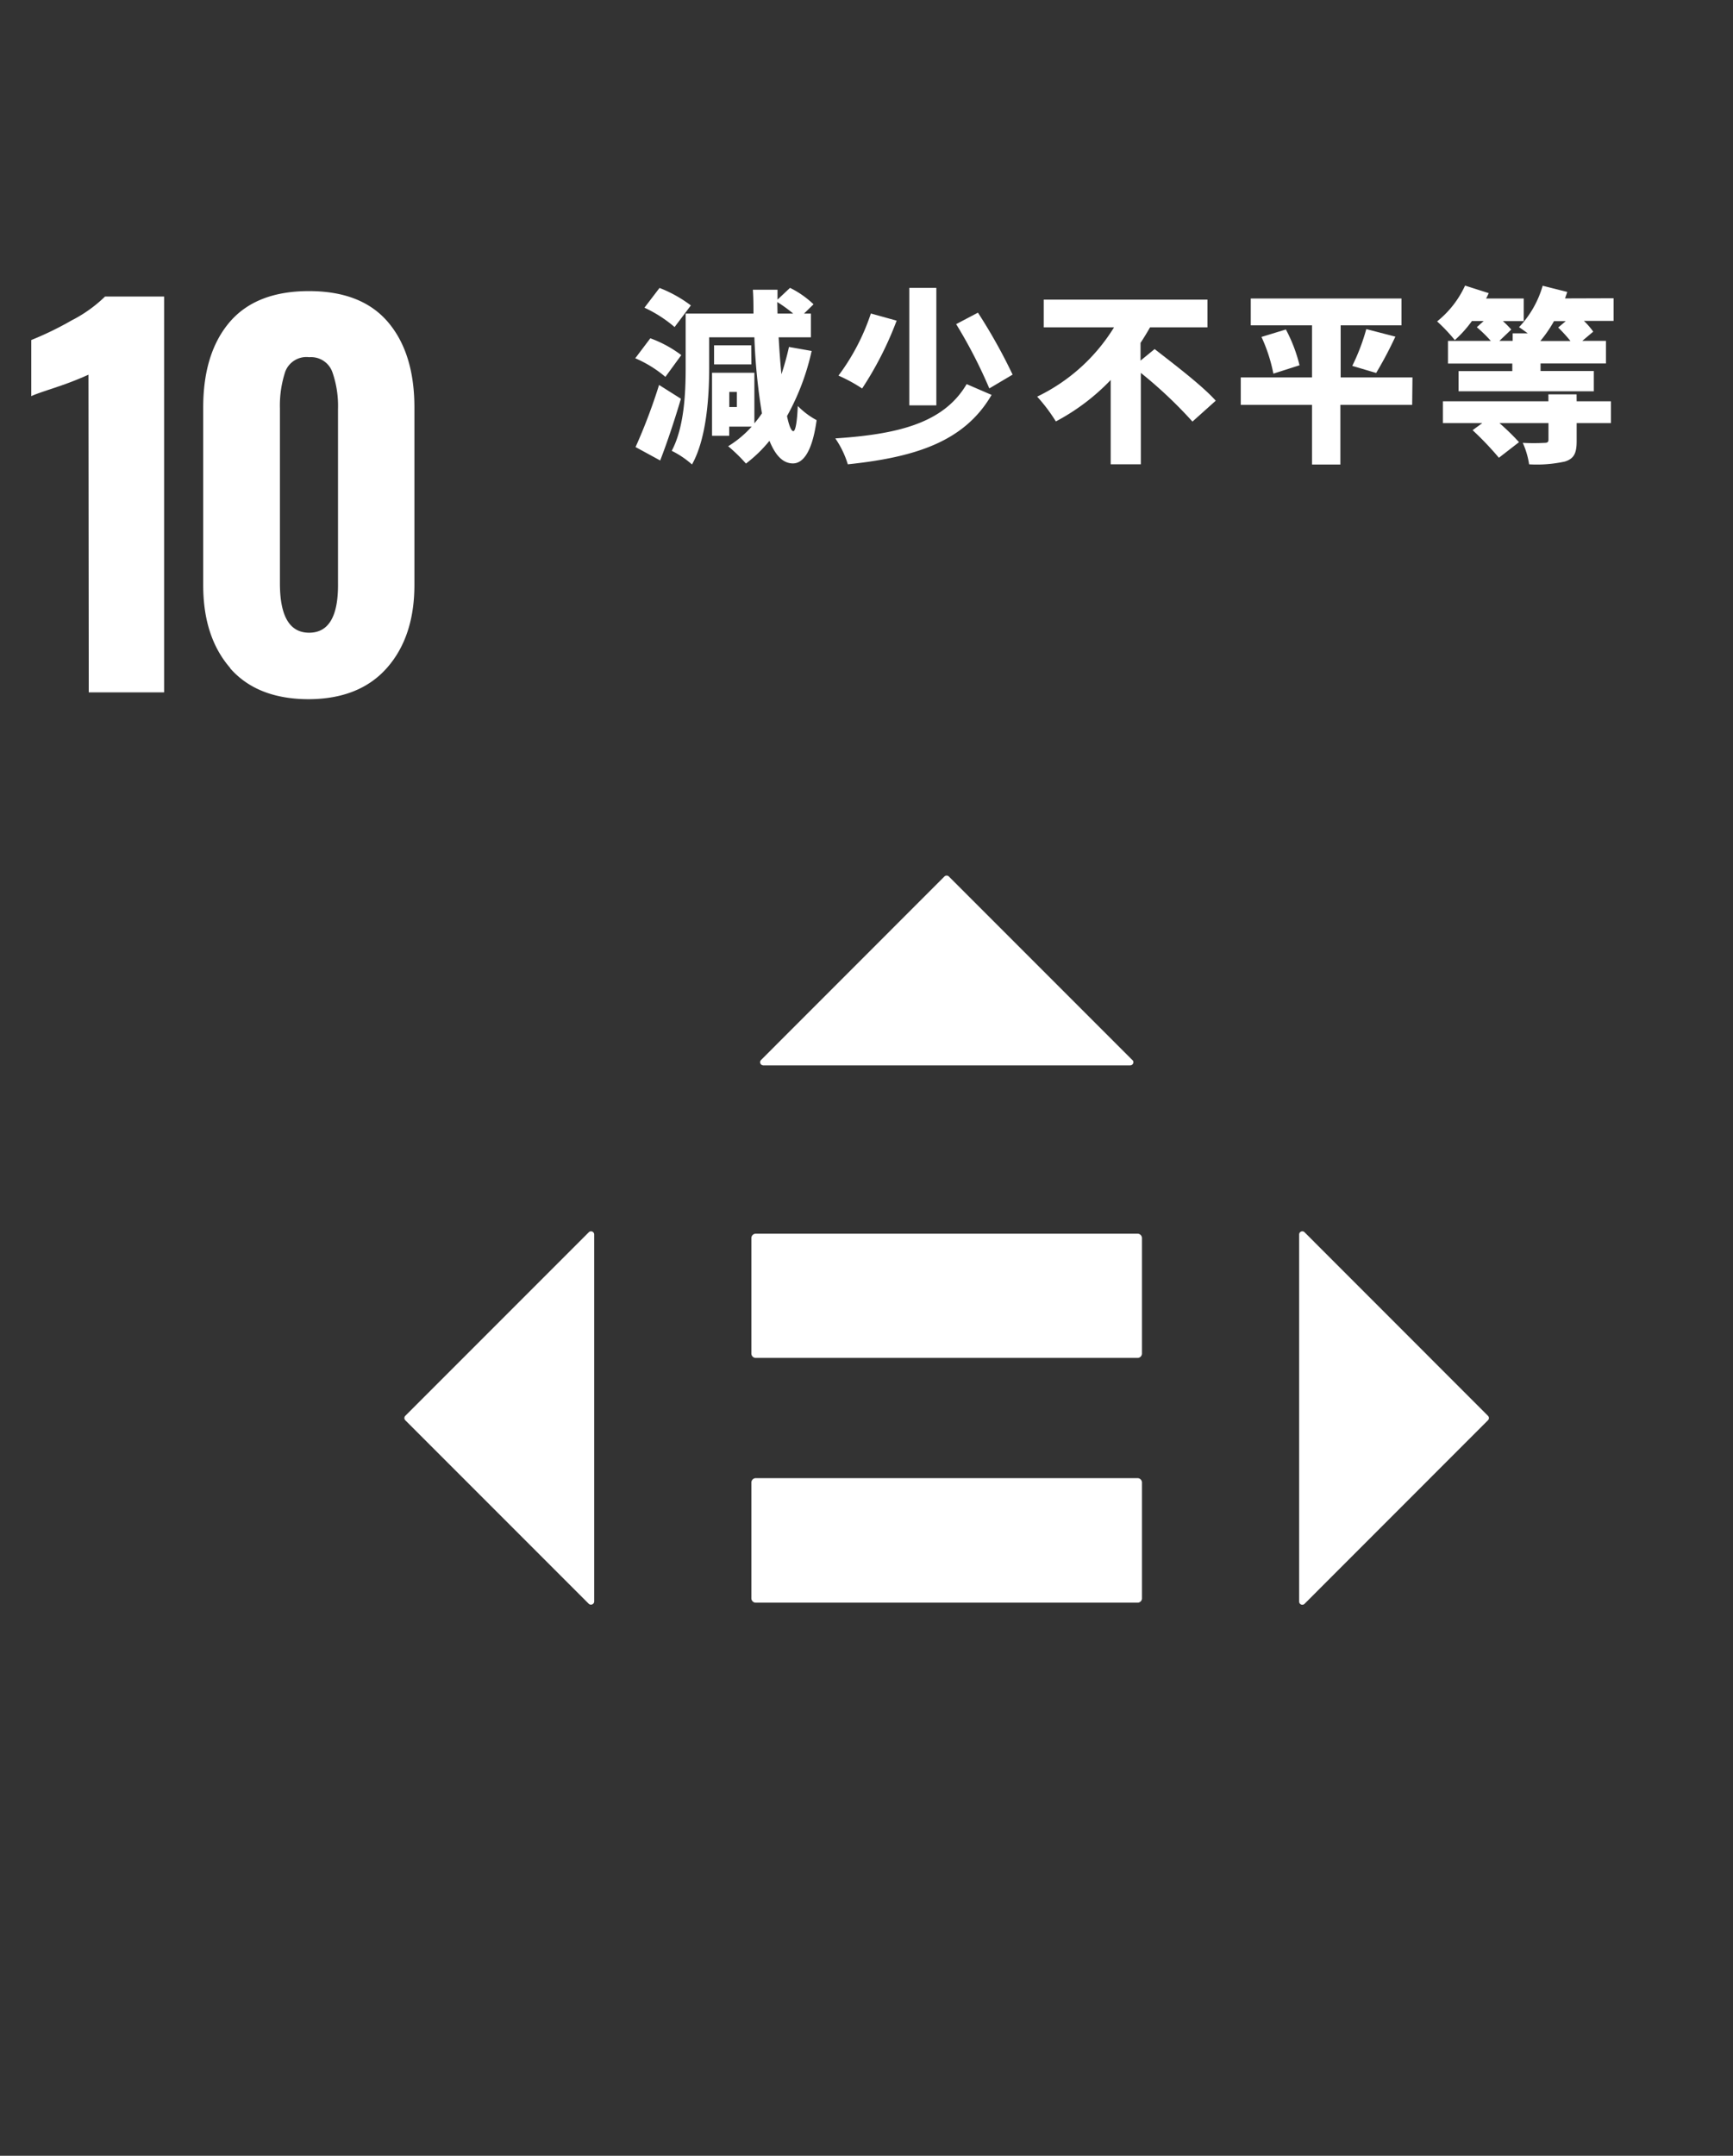 <svg xmlns="http://www.w3.org/2000/svg" viewBox="0 0 230 286"><rect x="0" y="0" width="230" height="286" fill="#333333" stroke="none"/><defs><style>.a{fill:none;}.b{fill:#fff;}</style></defs><title>工作區域 67</title><rect class="a" width="230" height="286"/><path class="b" d="M88.31,50a15.74,15.74,0,0,0-4-2.47l2-2.65a15.69,15.69,0,0,1,4.11,2.23Zm2.06,2.9c-.82,2.77-1.76,5.62-2.75,8.19l-3.27-1.78a74.34,74.34,0,0,0,3.12-8.24Zm-.84-9.51a17.34,17.34,0,0,0-4-2.57l2-2.62a17.29,17.29,0,0,1,4.16,2.32Zm18.19,3.17a31.71,31.71,0,0,1-3.27,8.64c.27,1.29.57,2,.84,2s.5-1.14.59-3.34a10.28,10.28,0,0,0,2.5,1.88c-.66,4.8-2.1,5.74-3.14,5.74-1.33,0-2.33-1.06-3.12-3A17.93,17.93,0,0,1,99,61.5a21.51,21.51,0,0,0-2.36-2.3,13.93,13.93,0,0,0,3.12-2.6H96.78v1.21H94.5V49.45h5.62v6.71a13,13,0,0,0,1-1.32,78.64,78.64,0,0,1-1-10.09h-6v4c0,3.76-.32,9.38-2.28,12.87a12.08,12.08,0,0,0-2.69-1.81C90.84,56.63,91,52,91,48.71V41.6h9c0-1,0-2.07-.08-3.16h3.27l0,1.31,1.66-1.56a12.49,12.49,0,0,1,3.12,2.18l-1.26,1.23h.91v3.15h-4.28c.1,1.75.22,3.41.37,4.9a36,36,0,0,0,1-3.62Zm-8,1.78H94.77V45.81H99.7ZM97.79,52h-1v2h1Zm5.4-10.4h2.08a18.36,18.36,0,0,0-2.11-1.53Z"/><path class="b" d="M131.6,52.39c-3.61,6.22-10.15,8.27-19.08,9.21a12.41,12.41,0,0,0-1.66-3.44c8.24-.54,14.38-2,17.43-7.2ZM119,42.54a45.32,45.32,0,0,1-4.58,9,21,21,0,0,0-3.14-1.71,28.87,28.87,0,0,0,4.3-8.24Zm5.27-4.35V53.78h-3.59V38.19Zm5.52,3.29a71.71,71.71,0,0,1,4.6,8.22l-3.09,1.83A65,65,0,0,0,126.9,43Z"/><path class="b" d="M153.24,46.31c2.5,1.95,6.33,4.85,8.11,6.85l-3.09,2.77a58.71,58.71,0,0,0-6.85-6.46V61.6h-4V50.41a28.44,28.44,0,0,1-7.28,5.5,22.15,22.15,0,0,0-2.48-3.29,24.36,24.36,0,0,0,10.2-9.19h-9.33V39.75h21.73v3.68h-7.62c-.4.7-.82,1.39-1.26,2.06v2.35Z"/><path class="b" d="M187.42,53.71h-9.53v7.92h-3.76V53.71h-9.46V50.07h9.46V43.16H166V39.6h20v3.56h-8.07v6.91h9.53Zm-16.76-10a20.11,20.11,0,0,1,1.81,4.75L169,49.57a21.22,21.22,0,0,0-1.58-4.87Zm8.81,4.83a27.19,27.19,0,0,0,1.86-4.88l3.86,1a52.06,52.06,0,0,1-2.55,4.82Z"/><path class="b" d="M214.15,39.57v3h-3.94A9.68,9.68,0,0,1,211.45,44L210,45.22h3.14v3h-8.68v1h7.07v2.69H193.58V49.23h7.13v-1h-8.54v-3h5.69A17.59,17.59,0,0,0,196,43.41l.91-.82h-1.56a15.74,15.74,0,0,1-2.27,2.53,22.6,22.6,0,0,0-2.35-2.48,13.09,13.09,0,0,0,3.71-4.75l3.14,1a7.77,7.77,0,0,1-.35.71h5v3h-2.77a12.79,12.79,0,0,1,1.11,1.12L199,45.22h1.76v-1h2c-.45-.32-.84-.62-1.16-.81a13.42,13.42,0,0,0,3.14-5.5l3.26.82c-.09.3-.19.57-.29.86Zm-4.9,13.67h4.55v2.89h-4.55v2.43c0,1.58-.37,2.3-1.56,2.67a17.34,17.34,0,0,1-4.75.37,10.94,10.94,0,0,0-.84-2.85,27.32,27.32,0,0,0,2.89,0c.37,0,.52-.09.52-.42V56.13H199a30.47,30.47,0,0,1,2.6,2.53l-2.67,2.07a40.86,40.86,0,0,0-3.49-3.66l1.29-.94H191.5V53.24h14v-.92h3.74Zm-.82-8a21.52,21.52,0,0,0-1.63-1.79l1-.84h-1.56a17.49,17.49,0,0,1-1.81,2.63Z"/><path class="b" d="M11.74,49.71a43.08,43.08,0,0,1-4.16,1.62c-1.81.61-3,1-3.43,1.23V45.11a42.74,42.74,0,0,0,5.35-2.6,18.11,18.11,0,0,0,4.44-3.17h7.84V91.85h-10Z"/><path class="b" d="M30.57,88.64q-3.6-4.11-3.6-11V54.06q0-7.2,3.5-11.32C32.81,40,36.32,38.62,41,38.62s8.17,1.38,10.5,4.12S55,49.26,55,54.06V77.59q0,6.87-3.63,11T41,92.76q-6.87,0-10.47-4.12M44.86,77.39V54.25a13.58,13.58,0,0,0-.74-4.86,3,3,0,0,0-3.08-2,3,3,0,0,0-3.18,1.91,14.39,14.39,0,0,0-.71,4.9V77.39q0,6.56,3.89,6.55t3.82-6.55"/><path class="b" d="M151,196.1H100.27a.59.59,0,0,0-.55.62V212a.59.59,0,0,0,.55.62H151a.58.58,0,0,0,.56-.62V196.72a.59.59,0,0,0-.56-.62"/><path class="b" d="M151,163.67H100.27a.59.59,0,0,0-.55.62v15.24a.59.59,0,0,0,.55.62H151a.59.59,0,0,0,.56-.62V164.29a.59.59,0,0,0-.56-.62"/><path class="b" d="M150.28,140.63l-24.35-24.35a.42.42,0,0,0-.59,0L101,140.63a.42.42,0,0,0,.3.71H150a.42.42,0,0,0,.3-.71"/><path class="b" d="M173.14,212.77l24.34-24.35a.41.41,0,0,0,0-.59l-24.34-24.35a.42.42,0,0,0-.72.3v48.69a.42.42,0,0,0,.72.3"/><path class="b" d="M78.14,163.48,53.79,187.83a.42.42,0,0,0,0,.59l24.35,24.35a.43.43,0,0,0,.72-.3V163.78a.42.42,0,0,0-.72-.3"/></svg>